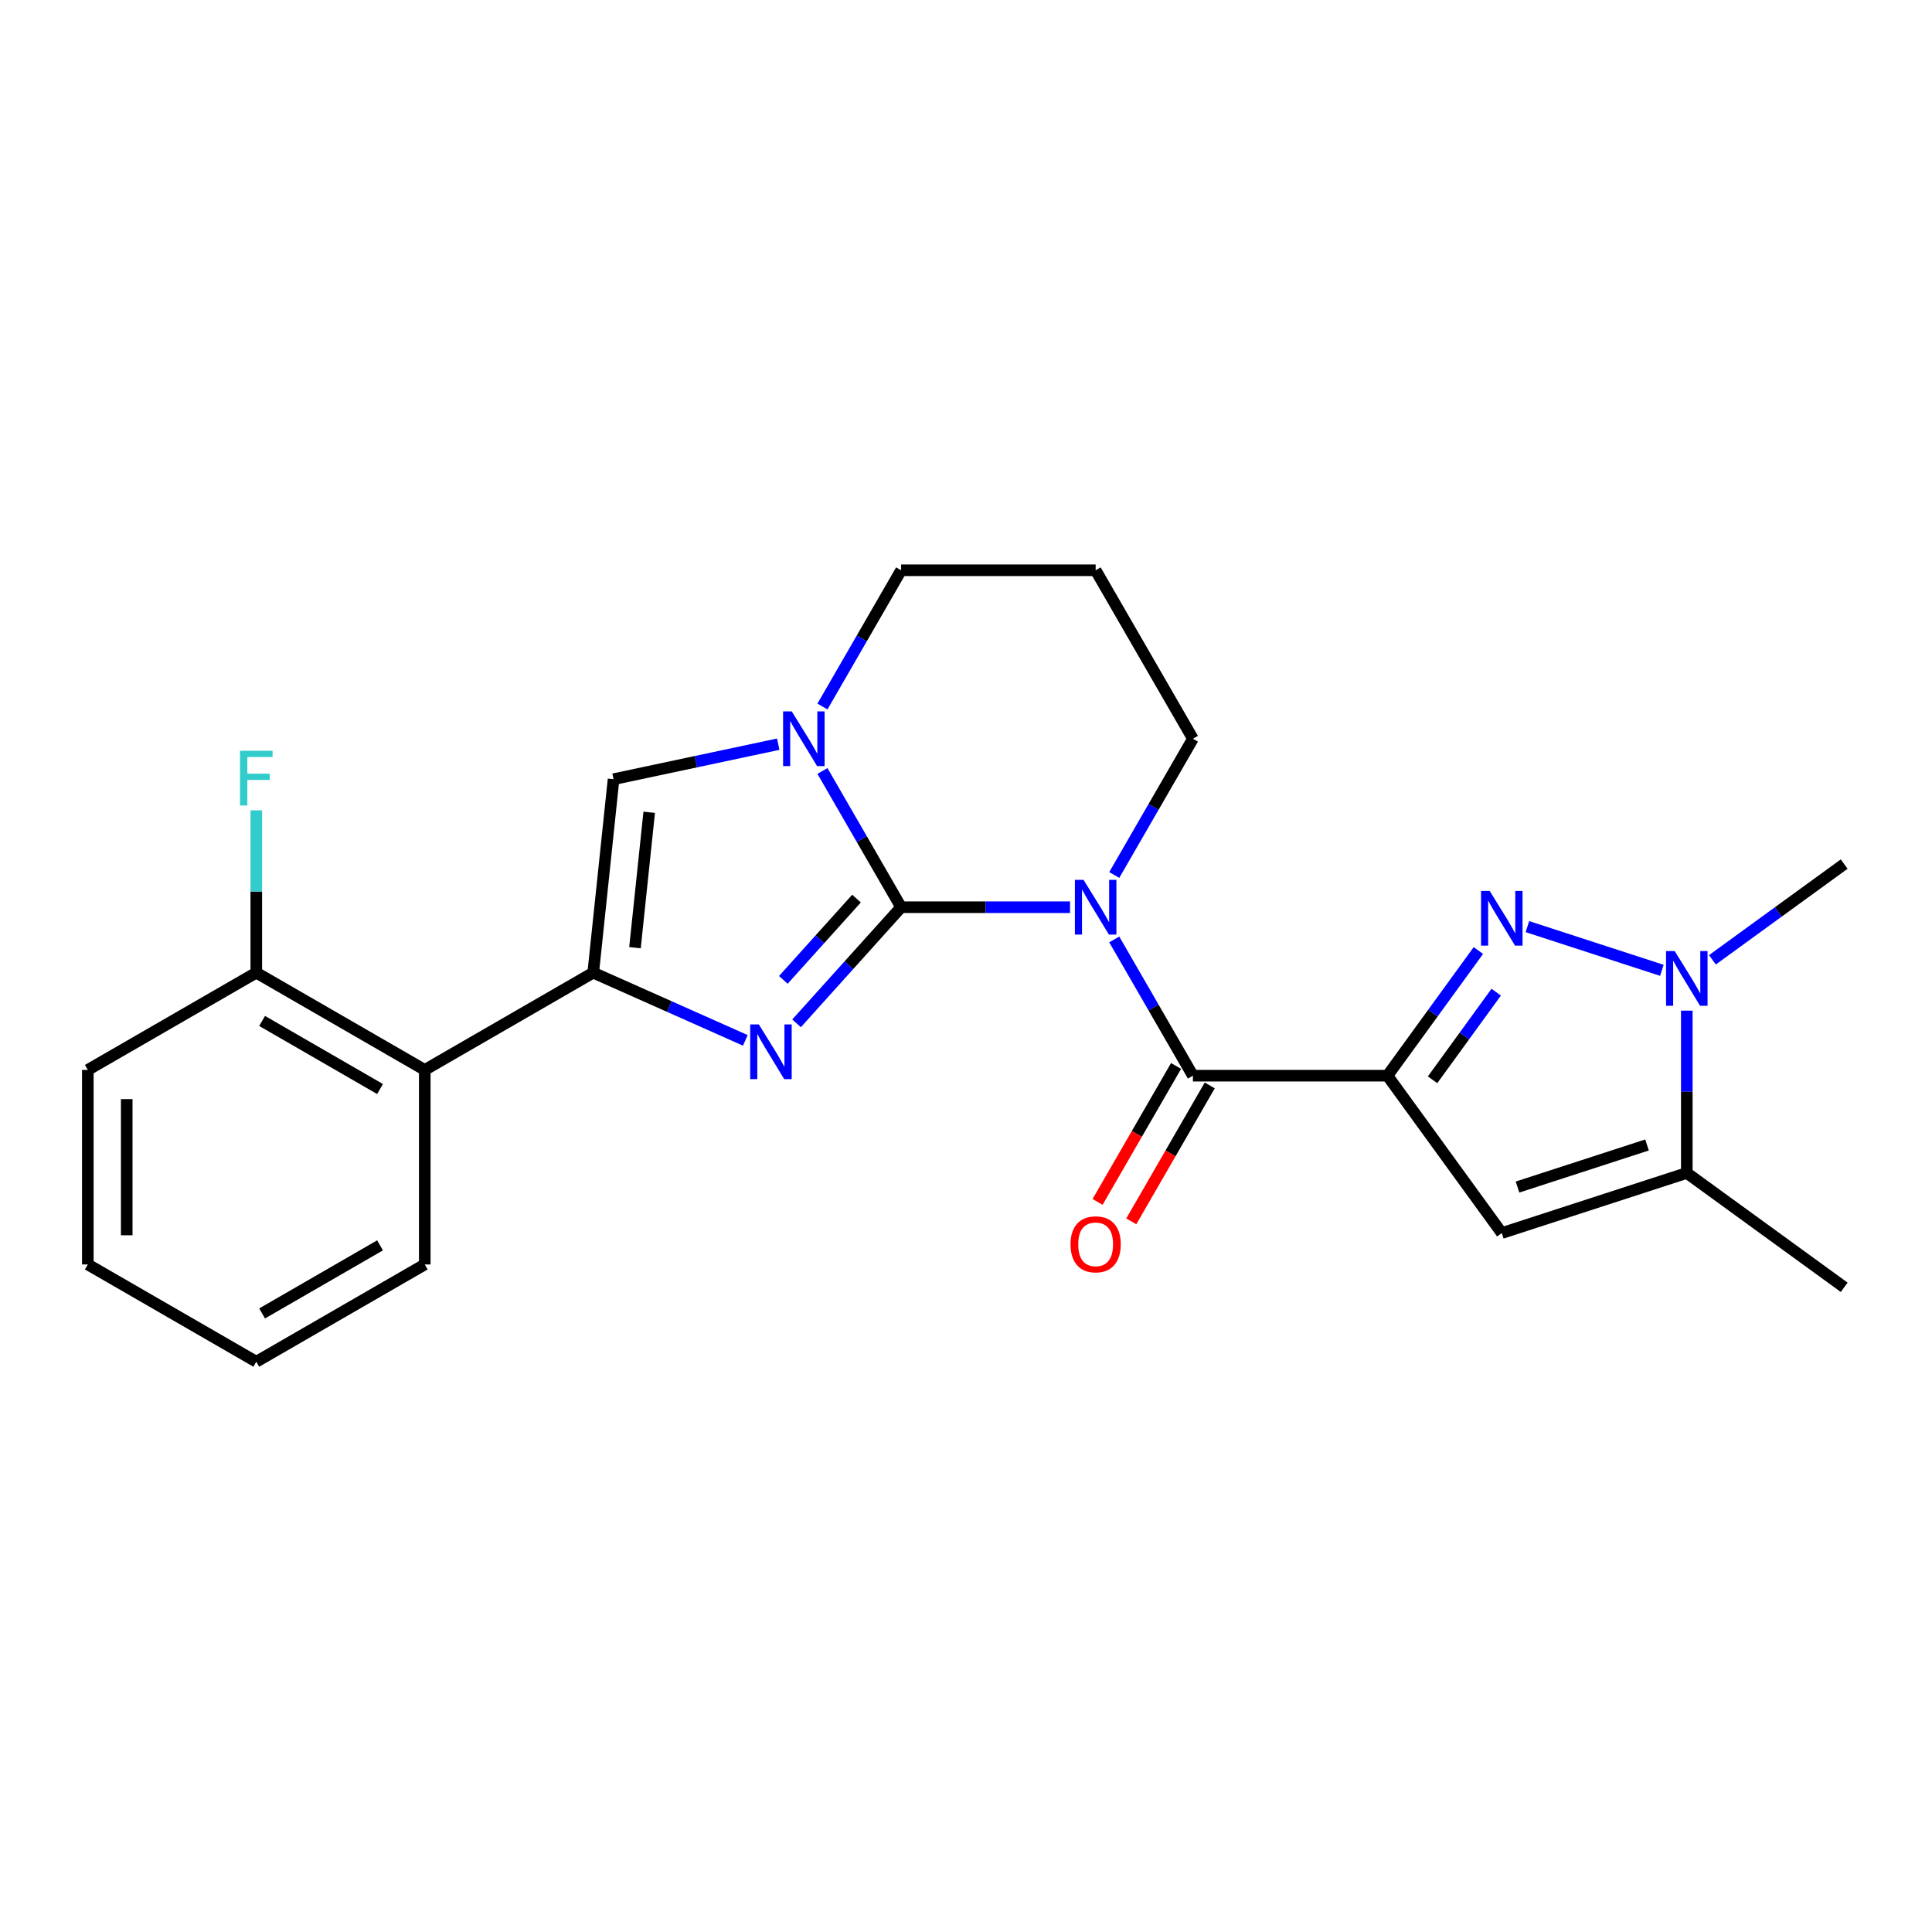 <?xml version='1.0' encoding='iso-8859-1'?>
<svg version='1.1' baseProfile='full'
              xmlns='http://www.w3.org/2000/svg'
                      xmlns:rdkit='http://www.rdkit.org/xml'
                      xmlns:xlink='http://www.w3.org/1999/xlink'
                  xml:space='preserve'
width='1000px' height='1000px' viewBox='0 0 1000 1000'>
<!-- END OF HEADER -->
<rect style='opacity:1.0;fill:#FFFFFF;stroke:none' width='1000' height='1000' x='0' y='0'> </rect>
<path class='bond-0' d='M 466.415,469.574 L 510.131,469.574' style='fill:none;fill-rule:evenodd;stroke:#000000;stroke-width:6px;stroke-linecap:butt;stroke-linejoin:miter;stroke-opacity:1' />
<path class='bond-0' d='M 510.131,469.574 L 553.847,469.574' style='fill:none;fill-rule:evenodd;stroke:#0000FF;stroke-width:6px;stroke-linecap:butt;stroke-linejoin:miter;stroke-opacity:1' />
<path class='bond-2' d='M 466.415,469.574 L 439.356,499.625' style='fill:none;fill-rule:evenodd;stroke:#000000;stroke-width:6px;stroke-linecap:butt;stroke-linejoin:miter;stroke-opacity:1' />
<path class='bond-2' d='M 439.356,499.625 L 412.297,529.677' style='fill:none;fill-rule:evenodd;stroke:#0000FF;stroke-width:6px;stroke-linecap:butt;stroke-linejoin:miter;stroke-opacity:1' />
<path class='bond-2' d='M 443.331,465.114 L 424.39,486.15' style='fill:none;fill-rule:evenodd;stroke:#000000;stroke-width:6px;stroke-linecap:butt;stroke-linejoin:miter;stroke-opacity:1' />
<path class='bond-2' d='M 424.39,486.15 L 405.449,507.187' style='fill:none;fill-rule:evenodd;stroke:#0000FF;stroke-width:6px;stroke-linecap:butt;stroke-linejoin:miter;stroke-opacity:1' />
<path class='bond-6' d='M 466.415,469.574 L 446.056,434.312' style='fill:none;fill-rule:evenodd;stroke:#000000;stroke-width:6px;stroke-linecap:butt;stroke-linejoin:miter;stroke-opacity:1' />
<path class='bond-6' d='M 446.056,434.312 L 425.698,399.051' style='fill:none;fill-rule:evenodd;stroke:#0000FF;stroke-width:6px;stroke-linecap:butt;stroke-linejoin:miter;stroke-opacity:1' />
<path class='bond-3' d='M 576.733,486.251 L 597.091,521.512' style='fill:none;fill-rule:evenodd;stroke:#0000FF;stroke-width:6px;stroke-linecap:butt;stroke-linejoin:miter;stroke-opacity:1' />
<path class='bond-3' d='M 597.091,521.512 L 617.45,556.774' style='fill:none;fill-rule:evenodd;stroke:#000000;stroke-width:6px;stroke-linecap:butt;stroke-linejoin:miter;stroke-opacity:1' />
<path class='bond-14' d='M 576.733,452.896 L 597.091,417.635' style='fill:none;fill-rule:evenodd;stroke:#0000FF;stroke-width:6px;stroke-linecap:butt;stroke-linejoin:miter;stroke-opacity:1' />
<path class='bond-14' d='M 597.091,417.635 L 617.45,382.374' style='fill:none;fill-rule:evenodd;stroke:#000000;stroke-width:6px;stroke-linecap:butt;stroke-linejoin:miter;stroke-opacity:1' />
<path class='bond-1' d='M 718.14,556.774 L 617.45,556.774' style='fill:none;fill-rule:evenodd;stroke:#000000;stroke-width:6px;stroke-linecap:butt;stroke-linejoin:miter;stroke-opacity:1' />
<path class='bond-5' d='M 718.14,556.774 L 741.673,524.382' style='fill:none;fill-rule:evenodd;stroke:#000000;stroke-width:6px;stroke-linecap:butt;stroke-linejoin:miter;stroke-opacity:1' />
<path class='bond-5' d='M 741.673,524.382 L 765.207,491.991' style='fill:none;fill-rule:evenodd;stroke:#0000FF;stroke-width:6px;stroke-linecap:butt;stroke-linejoin:miter;stroke-opacity:1' />
<path class='bond-5' d='M 741.492,558.893 L 757.965,536.219' style='fill:none;fill-rule:evenodd;stroke:#000000;stroke-width:6px;stroke-linecap:butt;stroke-linejoin:miter;stroke-opacity:1' />
<path class='bond-5' d='M 757.965,536.219 L 774.439,513.545' style='fill:none;fill-rule:evenodd;stroke:#0000FF;stroke-width:6px;stroke-linecap:butt;stroke-linejoin:miter;stroke-opacity:1' />
<path class='bond-7' d='M 718.14,556.774 L 777.324,638.234' style='fill:none;fill-rule:evenodd;stroke:#000000;stroke-width:6px;stroke-linecap:butt;stroke-linejoin:miter;stroke-opacity:1' />
<path class='bond-4' d='M 385.783,538.498 L 346.419,520.972' style='fill:none;fill-rule:evenodd;stroke:#0000FF;stroke-width:6px;stroke-linecap:butt;stroke-linejoin:miter;stroke-opacity:1' />
<path class='bond-4' d='M 346.419,520.972 L 307.055,503.447' style='fill:none;fill-rule:evenodd;stroke:#000000;stroke-width:6px;stroke-linecap:butt;stroke-linejoin:miter;stroke-opacity:1' />
<path class='bond-12' d='M 608.73,551.739 L 588.418,586.921' style='fill:none;fill-rule:evenodd;stroke:#000000;stroke-width:6px;stroke-linecap:butt;stroke-linejoin:miter;stroke-opacity:1' />
<path class='bond-12' d='M 588.418,586.921 L 568.106,622.102' style='fill:none;fill-rule:evenodd;stroke:#FF0000;stroke-width:6px;stroke-linecap:butt;stroke-linejoin:miter;stroke-opacity:1' />
<path class='bond-12' d='M 626.17,561.808 L 605.858,596.99' style='fill:none;fill-rule:evenodd;stroke:#000000;stroke-width:6px;stroke-linecap:butt;stroke-linejoin:miter;stroke-opacity:1' />
<path class='bond-12' d='M 605.858,596.99 L 585.546,632.171' style='fill:none;fill-rule:evenodd;stroke:#FF0000;stroke-width:6px;stroke-linecap:butt;stroke-linejoin:miter;stroke-opacity:1' />
<path class='bond-11' d='M 307.055,503.447 L 219.855,553.792' style='fill:none;fill-rule:evenodd;stroke:#000000;stroke-width:6px;stroke-linecap:butt;stroke-linejoin:miter;stroke-opacity:1' />
<path class='bond-24' d='M 307.055,503.447 L 317.58,403.308' style='fill:none;fill-rule:evenodd;stroke:#000000;stroke-width:6px;stroke-linecap:butt;stroke-linejoin:miter;stroke-opacity:1' />
<path class='bond-24' d='M 328.661,490.531 L 336.029,420.434' style='fill:none;fill-rule:evenodd;stroke:#000000;stroke-width:6px;stroke-linecap:butt;stroke-linejoin:miter;stroke-opacity:1' />
<path class='bond-8' d='M 790.581,479.621 L 860.177,502.234' style='fill:none;fill-rule:evenodd;stroke:#0000FF;stroke-width:6px;stroke-linecap:butt;stroke-linejoin:miter;stroke-opacity:1' />
<path class='bond-9' d='M 402.812,385.191 L 360.196,394.25' style='fill:none;fill-rule:evenodd;stroke:#0000FF;stroke-width:6px;stroke-linecap:butt;stroke-linejoin:miter;stroke-opacity:1' />
<path class='bond-9' d='M 360.196,394.25 L 317.58,403.308' style='fill:none;fill-rule:evenodd;stroke:#000000;stroke-width:6px;stroke-linecap:butt;stroke-linejoin:miter;stroke-opacity:1' />
<path class='bond-15' d='M 425.698,365.696 L 446.056,330.435' style='fill:none;fill-rule:evenodd;stroke:#0000FF;stroke-width:6px;stroke-linecap:butt;stroke-linejoin:miter;stroke-opacity:1' />
<path class='bond-15' d='M 446.056,330.435 L 466.415,295.173' style='fill:none;fill-rule:evenodd;stroke:#000000;stroke-width:6px;stroke-linecap:butt;stroke-linejoin:miter;stroke-opacity:1' />
<path class='bond-10' d='M 777.324,638.234 L 873.086,607.119' style='fill:none;fill-rule:evenodd;stroke:#000000;stroke-width:6px;stroke-linecap:butt;stroke-linejoin:miter;stroke-opacity:1' />
<path class='bond-10' d='M 785.465,614.414 L 852.498,592.634' style='fill:none;fill-rule:evenodd;stroke:#000000;stroke-width:6px;stroke-linecap:butt;stroke-linejoin:miter;stroke-opacity:1' />
<path class='bond-18' d='M 886.343,496.797 L 920.444,472.021' style='fill:none;fill-rule:evenodd;stroke:#0000FF;stroke-width:6px;stroke-linecap:butt;stroke-linejoin:miter;stroke-opacity:1' />
<path class='bond-18' d='M 920.444,472.021 L 954.545,447.245' style='fill:none;fill-rule:evenodd;stroke:#000000;stroke-width:6px;stroke-linecap:butt;stroke-linejoin:miter;stroke-opacity:1' />
<path class='bond-26' d='M 873.086,523.106 L 873.086,565.112' style='fill:none;fill-rule:evenodd;stroke:#0000FF;stroke-width:6px;stroke-linecap:butt;stroke-linejoin:miter;stroke-opacity:1' />
<path class='bond-26' d='M 873.086,565.112 L 873.086,607.119' style='fill:none;fill-rule:evenodd;stroke:#000000;stroke-width:6px;stroke-linecap:butt;stroke-linejoin:miter;stroke-opacity:1' />
<path class='bond-19' d='M 873.086,607.119 L 954.545,666.303' style='fill:none;fill-rule:evenodd;stroke:#000000;stroke-width:6px;stroke-linecap:butt;stroke-linejoin:miter;stroke-opacity:1' />
<path class='bond-13' d='M 219.855,553.792 L 132.655,503.447' style='fill:none;fill-rule:evenodd;stroke:#000000;stroke-width:6px;stroke-linecap:butt;stroke-linejoin:miter;stroke-opacity:1' />
<path class='bond-13' d='M 196.706,563.68 L 135.666,528.438' style='fill:none;fill-rule:evenodd;stroke:#000000;stroke-width:6px;stroke-linecap:butt;stroke-linejoin:miter;stroke-opacity:1' />
<path class='bond-20' d='M 219.855,553.792 L 219.855,654.482' style='fill:none;fill-rule:evenodd;stroke:#000000;stroke-width:6px;stroke-linecap:butt;stroke-linejoin:miter;stroke-opacity:1' />
<path class='bond-17' d='M 132.655,503.447 L 132.655,461.44' style='fill:none;fill-rule:evenodd;stroke:#000000;stroke-width:6px;stroke-linecap:butt;stroke-linejoin:miter;stroke-opacity:1' />
<path class='bond-17' d='M 132.655,461.44 L 132.655,419.434' style='fill:none;fill-rule:evenodd;stroke:#33CCCC;stroke-width:6px;stroke-linecap:butt;stroke-linejoin:miter;stroke-opacity:1' />
<path class='bond-21' d='M 132.655,503.447 L 45.455,553.792' style='fill:none;fill-rule:evenodd;stroke:#000000;stroke-width:6px;stroke-linecap:butt;stroke-linejoin:miter;stroke-opacity:1' />
<path class='bond-25' d='M 617.45,382.374 L 567.105,295.173' style='fill:none;fill-rule:evenodd;stroke:#000000;stroke-width:6px;stroke-linecap:butt;stroke-linejoin:miter;stroke-opacity:1' />
<path class='bond-16' d='M 466.415,295.173 L 567.105,295.173' style='fill:none;fill-rule:evenodd;stroke:#000000;stroke-width:6px;stroke-linecap:butt;stroke-linejoin:miter;stroke-opacity:1' />
<path class='bond-22' d='M 219.855,654.482 L 132.655,704.827' style='fill:none;fill-rule:evenodd;stroke:#000000;stroke-width:6px;stroke-linecap:butt;stroke-linejoin:miter;stroke-opacity:1' />
<path class='bond-22' d='M 196.706,644.593 L 135.666,679.835' style='fill:none;fill-rule:evenodd;stroke:#000000;stroke-width:6px;stroke-linecap:butt;stroke-linejoin:miter;stroke-opacity:1' />
<path class='bond-27' d='M 45.455,553.792 L 45.455,654.482' style='fill:none;fill-rule:evenodd;stroke:#000000;stroke-width:6px;stroke-linecap:butt;stroke-linejoin:miter;stroke-opacity:1' />
<path class='bond-27' d='M 65.593,568.895 L 65.593,639.378' style='fill:none;fill-rule:evenodd;stroke:#000000;stroke-width:6px;stroke-linecap:butt;stroke-linejoin:miter;stroke-opacity:1' />
<path class='bond-23' d='M 132.655,704.827 L 45.455,654.482' style='fill:none;fill-rule:evenodd;stroke:#000000;stroke-width:6px;stroke-linecap:butt;stroke-linejoin:miter;stroke-opacity:1' />
<path  class='atom-1' d='M 560.845 455.414
L 570.125 470.414
Q 571.045 471.894, 572.525 474.574
Q 574.005 477.254, 574.085 477.414
L 574.085 455.414
L 577.845 455.414
L 577.845 483.734
L 573.965 483.734
L 564.005 467.334
Q 562.845 465.414, 561.605 463.214
Q 560.405 461.014, 560.045 460.334
L 560.045 483.734
L 556.365 483.734
L 556.365 455.414
L 560.845 455.414
' fill='#0000FF'/>
<path  class='atom-3' d='M 392.78 530.241
L 402.06 545.241
Q 402.98 546.721, 404.46 549.401
Q 405.94 552.081, 406.02 552.241
L 406.02 530.241
L 409.78 530.241
L 409.78 558.561
L 405.9 558.561
L 395.94 542.161
Q 394.78 540.241, 393.54 538.041
Q 392.34 535.841, 391.98 535.161
L 391.98 558.561
L 388.3 558.561
L 388.3 530.241
L 392.78 530.241
' fill='#0000FF'/>
<path  class='atom-6' d='M 771.064 461.154
L 780.344 476.154
Q 781.264 477.634, 782.744 480.314
Q 784.224 482.994, 784.304 483.154
L 784.304 461.154
L 788.064 461.154
L 788.064 489.474
L 784.184 489.474
L 774.224 473.074
Q 773.064 471.154, 771.824 468.954
Q 770.624 466.754, 770.264 466.074
L 770.264 489.474
L 766.584 489.474
L 766.584 461.154
L 771.064 461.154
' fill='#0000FF'/>
<path  class='atom-7' d='M 409.81 368.214
L 419.09 383.214
Q 420.01 384.694, 421.49 387.374
Q 422.97 390.054, 423.05 390.214
L 423.05 368.214
L 426.81 368.214
L 426.81 396.534
L 422.93 396.534
L 412.97 380.134
Q 411.81 378.214, 410.57 376.014
Q 409.37 373.814, 409.01 373.134
L 409.01 396.534
L 405.33 396.534
L 405.33 368.214
L 409.81 368.214
' fill='#0000FF'/>
<path  class='atom-9' d='M 866.826 492.269
L 876.106 507.269
Q 877.026 508.749, 878.506 511.429
Q 879.986 514.109, 880.066 514.269
L 880.066 492.269
L 883.826 492.269
L 883.826 520.589
L 879.946 520.589
L 869.986 504.189
Q 868.826 502.269, 867.586 500.069
Q 866.386 497.869, 866.026 497.189
L 866.026 520.589
L 862.346 520.589
L 862.346 492.269
L 866.826 492.269
' fill='#0000FF'/>
<path  class='atom-13' d='M 554.105 644.054
Q 554.105 637.254, 557.465 633.454
Q 560.825 629.654, 567.105 629.654
Q 573.385 629.654, 576.745 633.454
Q 580.105 637.254, 580.105 644.054
Q 580.105 650.934, 576.705 654.854
Q 573.305 658.734, 567.105 658.734
Q 560.865 658.734, 557.465 654.854
Q 554.105 650.974, 554.105 644.054
M 567.105 655.534
Q 571.425 655.534, 573.745 652.654
Q 576.105 649.734, 576.105 644.054
Q 576.105 638.494, 573.745 635.694
Q 571.425 632.854, 567.105 632.854
Q 562.785 632.854, 560.425 635.654
Q 558.105 638.454, 558.105 644.054
Q 558.105 649.774, 560.425 652.654
Q 562.785 655.534, 567.105 655.534
' fill='#FF0000'/>
<path  class='atom-18' d='M 124.235 388.597
L 141.075 388.597
L 141.075 391.837
L 128.035 391.837
L 128.035 400.437
L 139.635 400.437
L 139.635 403.717
L 128.035 403.717
L 128.035 416.917
L 124.235 416.917
L 124.235 388.597
' fill='#33CCCC'/>
</svg>

